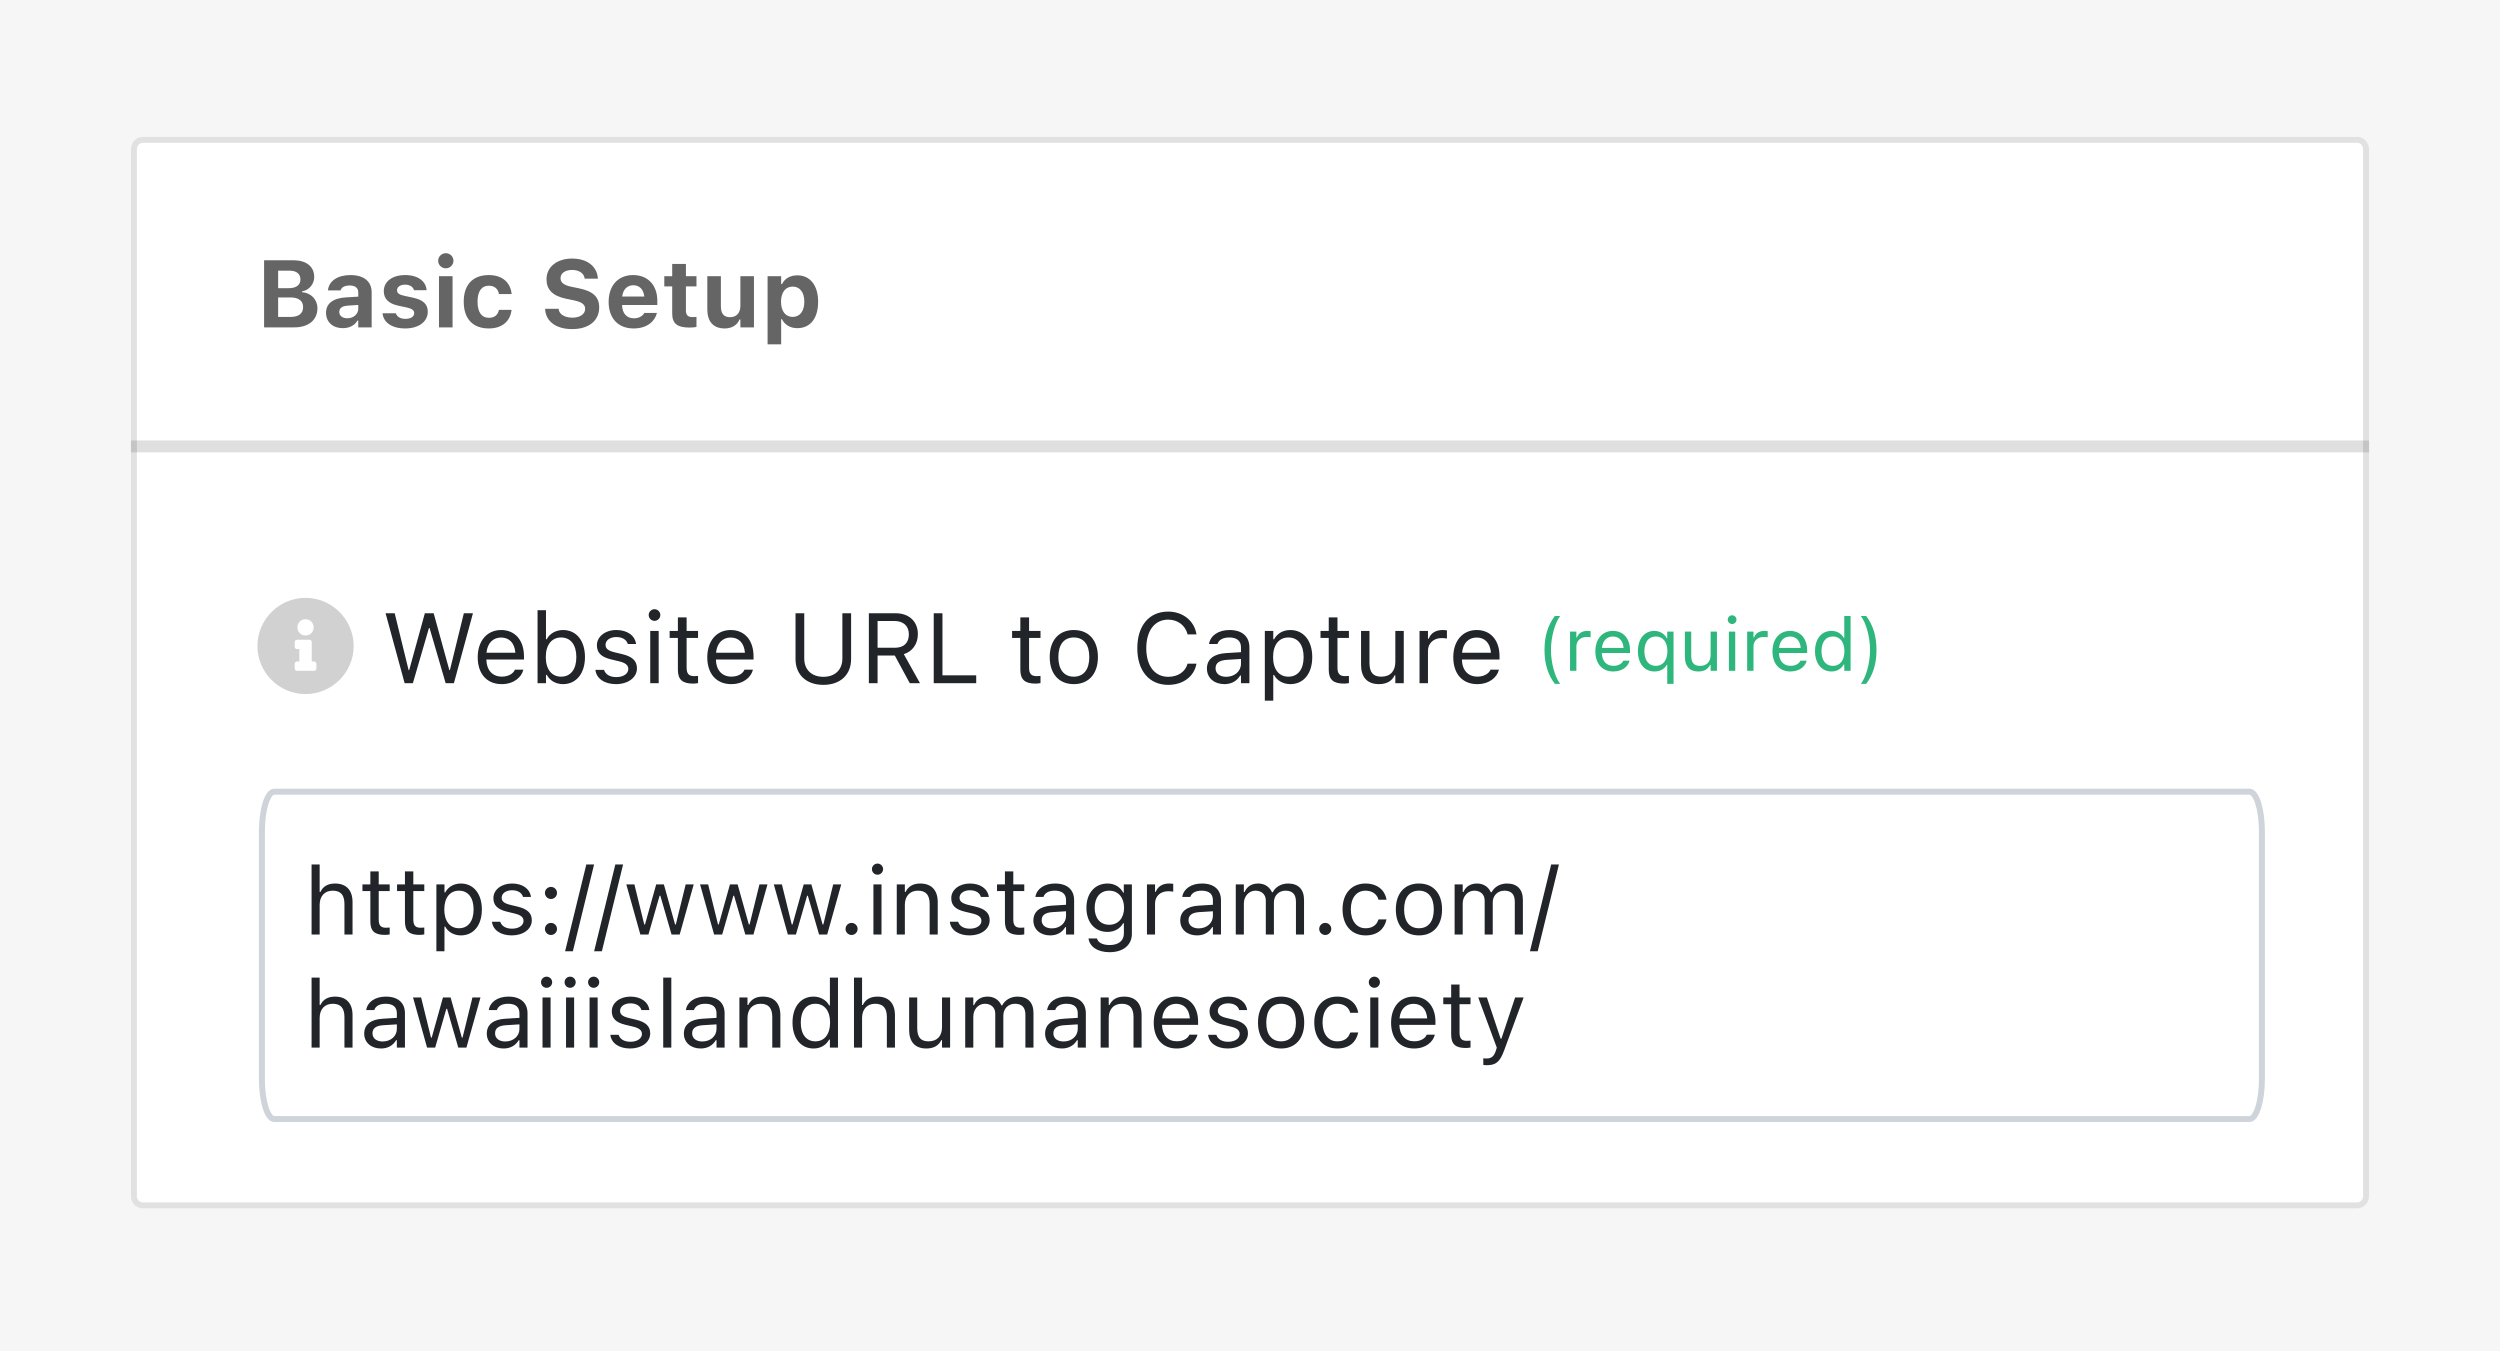 <svg width="420" height="227" viewBox="0 0 420 227" fill="none" xmlns="http://www.w3.org/2000/svg">
<path d="M420 0H0V227H420V0Z" fill="#F6F6F6"/>
<path d="M396.04 23H23.96C22.878 23 22 23.937 22 25.092V200.908C22 202.063 22.878 203 23.96 203H396.04C397.123 203 398 202.063 398 200.908V25.092C398 23.937 397.123 23 396.04 23Z" fill="white"/>
<path d="M23.96 23.5H396.04C396.816 23.5 397.5 24.182 397.5 25.092V200.908C397.5 201.818 396.816 202.5 396.04 202.5H23.96C23.184 202.5 22.5 201.818 22.5 200.908V25.092C22.5 24.182 23.184 23.5 23.96 23.5Z" stroke="black" stroke-opacity="0.12"/>
<path d="M398 76H22V74H398V76Z" fill="black" fill-opacity="0.125"/>
<path d="M44.367 55V43.727H49.297C51.484 43.727 52.789 44.797 52.789 46.531V46.547C52.789 47.734 51.906 48.773 50.75 48.945V49.086C52.242 49.203 53.328 50.32 53.328 51.766V51.781C53.328 53.758 51.836 55 49.43 55H44.367ZM48.695 45.477H46.727V48.414H48.5C49.773 48.414 50.469 47.883 50.469 46.953V46.938C50.469 46.023 49.82 45.477 48.695 45.477ZM48.773 49.969H46.727V53.242H48.828C50.188 53.242 50.922 52.664 50.922 51.594V51.578C50.922 50.531 50.164 49.969 48.773 49.969ZM57.578 55.133C55.938 55.133 54.773 54.117 54.773 52.555V52.539C54.773 50.992 55.969 50.086 58.109 49.961L60.188 49.836V49.125C60.188 48.383 59.68 47.961 58.742 47.961C57.922 47.961 57.398 48.25 57.219 48.758L57.203 48.789H55.094L55.102 48.719C55.281 47.211 56.703 46.211 58.867 46.211C61.148 46.211 62.438 47.289 62.438 49.125V55H60.188V53.859H60.047C59.609 54.656 58.703 55.133 57.578 55.133ZM57 52.414C57 53.07 57.555 53.469 58.344 53.469C59.398 53.469 60.188 52.773 60.188 51.867V51.234L58.453 51.344C57.477 51.406 57 51.773 57 52.398V52.414ZM68.094 55.18C65.758 55.18 64.43 54.133 64.266 52.656L64.258 52.625H66.5L66.516 52.656C66.695 53.188 67.219 53.57 68.117 53.57C68.992 53.57 69.586 53.195 69.586 52.625V52.609C69.586 52.148 69.242 51.859 68.367 51.664L66.93 51.359C65.289 51.008 64.477 50.203 64.477 48.914V48.906C64.477 47.289 65.914 46.211 68.062 46.211C70.32 46.211 71.57 47.336 71.664 48.719V48.75H69.547L69.539 48.711C69.414 48.25 68.906 47.82 68.055 47.82C67.266 47.82 66.703 48.188 66.703 48.766V48.773C66.703 49.234 67.023 49.5 67.914 49.695L69.344 50C71.062 50.367 71.867 51.086 71.867 52.359V52.367C71.867 54.07 70.297 55.18 68.094 55.18ZM74.898 45.078C74.195 45.078 73.609 44.516 73.609 43.812C73.609 43.102 74.195 42.539 74.898 42.539C75.602 42.539 76.18 43.102 76.18 43.812C76.18 44.516 75.602 45.078 74.898 45.078ZM73.75 55V46.398H76.031V55H73.75ZM82.117 55.18C79.43 55.18 77.906 53.547 77.906 50.688V50.672C77.906 47.844 79.422 46.211 82.117 46.211C84.398 46.211 85.75 47.453 85.953 49.375V49.398H83.828L83.82 49.383C83.672 48.547 83.102 48 82.125 48C80.898 48 80.227 48.953 80.227 50.672V50.688C80.227 52.43 80.906 53.391 82.125 53.391C83.062 53.391 83.617 52.945 83.82 52.086L83.836 52.055H85.945L85.938 52.102C85.703 53.977 84.359 55.18 82.117 55.18ZM96.117 55.289C93.422 55.289 91.719 54 91.586 52L91.578 51.875H93.852L93.859 51.953C93.945 52.797 94.859 53.367 96.18 53.367C97.437 53.367 98.305 52.766 98.305 51.898V51.891C98.305 51.148 97.75 50.734 96.352 50.445L95.164 50.203C92.82 49.727 91.812 48.633 91.812 46.922V46.914C91.812 44.82 93.609 43.438 96.109 43.438C98.742 43.438 100.289 44.828 100.437 46.711L100.445 46.812H98.227L98.211 46.719C98.078 45.914 97.297 45.352 96.109 45.352C94.945 45.359 94.172 45.891 94.172 46.734V46.742C94.172 47.477 94.719 47.914 96.047 48.188L97.242 48.43C99.625 48.922 100.664 49.875 100.664 51.633V51.641C100.664 53.875 98.93 55.289 96.117 55.289ZM106.453 55.18C103.836 55.18 102.25 53.469 102.25 50.711V50.703C102.25 47.969 103.852 46.211 106.359 46.211C108.867 46.211 110.43 47.93 110.43 50.531V51.242H104.508C104.531 52.656 105.289 53.477 106.5 53.477C107.5 53.477 108.055 52.945 108.211 52.617L108.234 52.57H110.359L110.344 52.648C110.078 53.727 108.969 55.18 106.453 55.18ZM106.398 47.922C105.406 47.922 104.672 48.594 104.531 49.812H108.242C108.102 48.562 107.391 47.922 106.398 47.922ZM115.867 55.031C113.773 55.031 112.93 54.352 112.93 52.68V48.117H111.602V46.398H112.93V44.344H115.234V46.398H117.008V48.117H115.234V52.156C115.234 52.93 115.562 53.273 116.336 53.273C116.633 53.273 116.789 53.258 117.008 53.234V54.93C116.727 54.984 116.305 55.031 115.867 55.031ZM121.75 55.18C119.82 55.18 118.828 54.008 118.828 51.961V46.398H121.109V51.438C121.109 52.656 121.57 53.289 122.648 53.289C123.773 53.289 124.383 52.531 124.383 51.367V46.398H126.664V55H124.383V53.672H124.242C123.852 54.609 122.977 55.18 121.75 55.18ZM128.953 57.852V46.398H131.234V47.727H131.375C131.82 46.805 132.734 46.258 133.953 46.258C136.102 46.258 137.445 47.945 137.445 50.688V50.703C137.445 53.469 136.133 55.133 133.953 55.133C132.773 55.133 131.812 54.562 131.375 53.625H131.234V57.852H128.953ZM133.172 53.242C134.375 53.242 135.125 52.281 135.125 50.703V50.688C135.125 49.109 134.383 48.148 133.172 48.148C131.969 48.148 131.211 49.109 131.211 50.688V50.703C131.211 52.281 131.977 53.242 133.172 53.242Z" fill="#656565"/>
<path d="M341.636 132.689H45.364C44.334 132.689 43.5 134.704 43.5 137.189V165.189C43.5 167.675 44.334 169.689 45.364 169.689H341.636C342.666 169.689 343.5 167.675 343.5 165.189V137.189C343.5 134.704 342.666 132.689 341.636 132.689Z" fill="white"/>
<path d="M377.912 133H46.087C44.934 133 44 135.995 44 139.689V181.311C44 185.006 44.934 188 46.087 188H377.912C379.066 188 380 185.006 380 181.311V139.689C380 135.995 379.066 133 377.912 133Z" stroke="#CED4DA"/>
<path opacity="0.9" d="M51.331 100.439C55.763 100.439 59.413 104.089 59.413 108.521C59.413 112.985 55.763 116.602 51.331 116.602C46.867 116.602 43.25 112.985 43.25 108.521C43.25 104.089 46.867 100.439 51.331 100.439ZM51.331 104.024C50.549 104.024 49.963 104.643 49.963 105.393C49.963 106.175 50.549 106.761 51.331 106.761C52.081 106.761 52.7 106.175 52.7 105.393C52.7 104.643 52.081 104.024 51.331 104.024ZM53.156 112.301V111.519C53.156 111.323 52.961 111.128 52.765 111.128H52.374V107.869C52.374 107.674 52.179 107.478 51.983 107.478H49.898C49.669 107.478 49.507 107.674 49.507 107.869V108.651C49.507 108.879 49.669 109.042 49.898 109.042H50.289V111.128H49.898C49.669 111.128 49.507 111.323 49.507 111.519V112.301C49.507 112.529 49.669 112.692 49.898 112.692H52.765C52.961 112.692 53.156 112.529 53.156 112.301Z" fill="#CCCCCC"/>
<path d="M67.978 114.78L64.776 103.024H66.308L68.646 112.58H68.743L71.375 103.024H72.857L75.489 112.58H75.587L77.925 103.024H79.456L76.255 114.78H74.87L72.165 105.501H72.067L69.363 114.78H67.978ZM84.279 114.934C81.77 114.934 80.255 113.175 80.255 110.421V110.413C80.255 107.7 81.803 105.843 84.189 105.843C86.576 105.843 88.027 107.619 88.027 110.242V110.796H81.705C81.746 112.613 82.748 113.672 84.312 113.672C85.501 113.672 86.234 113.109 86.471 112.58L86.503 112.507H87.921L87.904 112.572C87.603 113.761 86.348 114.934 84.279 114.934ZM84.181 107.105C82.878 107.105 81.884 107.993 81.729 109.663H86.585C86.438 107.928 85.477 107.105 84.181 107.105ZM94.593 114.934C93.371 114.934 92.393 114.356 91.856 113.378H91.725V114.78H90.308V102.511H91.725V107.382H91.856C92.336 106.445 93.387 105.843 94.593 105.843C96.825 105.843 98.275 107.627 98.275 110.38V110.397C98.275 113.134 96.817 114.934 94.593 114.934ZM94.267 113.68C95.872 113.68 96.825 112.441 96.825 110.397V110.38C96.825 108.336 95.872 107.097 94.267 107.097C92.67 107.097 91.693 108.352 91.693 110.38V110.397C91.693 112.425 92.67 113.68 94.267 113.68ZM103.489 114.934C101.534 114.934 100.19 113.989 100.027 112.539H101.477C101.713 113.272 102.414 113.753 103.538 113.753C104.719 113.753 105.558 113.191 105.558 112.393V112.376C105.558 111.782 105.11 111.366 104.027 111.105L102.666 110.78C101.021 110.389 100.279 109.672 100.279 108.409V108.401C100.279 106.942 101.681 105.843 103.546 105.843C105.387 105.843 106.666 106.763 106.862 108.197H105.469C105.282 107.505 104.597 107.024 103.538 107.024C102.495 107.024 101.73 107.562 101.73 108.336V108.352C101.73 108.947 102.169 109.321 103.204 109.574L104.556 109.9C106.21 110.299 107.009 111.016 107.009 112.27V112.287C107.009 113.851 105.485 114.934 103.489 114.934ZM109.958 104.303C109.42 104.303 108.98 103.863 108.98 103.325C108.98 102.788 109.42 102.348 109.958 102.348C110.495 102.348 110.935 102.788 110.935 103.325C110.935 103.863 110.495 104.303 109.958 104.303ZM109.241 114.78V105.997H110.658V114.78H109.241ZM116.451 114.845C114.642 114.845 113.884 114.177 113.884 112.498V107.171H112.5V105.997H113.884V103.724H115.351V105.997H117.273V107.171H115.351V112.14C115.351 113.175 115.709 113.59 116.622 113.59C116.874 113.59 117.013 113.582 117.273 113.558V114.763C116.997 114.812 116.728 114.845 116.451 114.845ZM122.846 114.934C120.337 114.934 118.821 113.175 118.821 110.421V110.413C118.821 107.7 120.369 105.843 122.756 105.843C125.143 105.843 126.593 107.619 126.593 110.242V110.796H120.271C120.312 112.613 121.314 113.672 122.878 113.672C124.068 113.672 124.801 113.109 125.037 112.58L125.07 112.507H126.488L126.471 112.572C126.169 113.761 124.915 114.934 122.846 114.934ZM122.748 107.105C121.445 107.105 120.451 107.993 120.296 109.663H125.151C125.005 107.928 124.043 107.105 122.748 107.105ZM138.324 115.057C135.408 115.057 133.648 113.297 133.648 110.739V103.024H135.114V110.641C135.114 112.45 136.288 113.704 138.324 113.704C140.362 113.704 141.518 112.45 141.518 110.641V103.024H142.984V110.739C142.984 113.297 141.241 115.057 138.324 115.057ZM145.967 114.78V103.024H150.455C152.72 103.024 154.202 104.409 154.202 106.519V106.535C154.202 108.164 153.314 109.435 151.84 109.9L154.561 114.78H152.842L150.324 110.128H147.433V114.78H145.967ZM147.433 108.824H150.324C151.832 108.824 152.687 108.018 152.687 106.584V106.568C152.687 105.167 151.775 104.327 150.26 104.327H147.433V108.824ZM156.867 114.78V103.024H158.333V113.46H164.002V114.78H156.867ZM173.983 114.845C172.174 114.845 171.417 114.177 171.417 112.498V107.171H170.032V105.997H171.417V103.724H172.883V105.997H174.806V107.171H172.883V112.14C172.883 113.175 173.241 113.59 174.154 113.59C174.406 113.59 174.545 113.582 174.806 113.558V114.763C174.528 114.812 174.259 114.845 173.983 114.845ZM180.402 114.934C177.902 114.934 176.353 113.207 176.353 110.397V110.38C176.353 107.562 177.902 105.843 180.402 105.843C182.903 105.843 184.451 107.562 184.451 110.38V110.397C184.451 113.207 182.903 114.934 180.402 114.934ZM180.402 113.68C182.064 113.68 183.001 112.466 183.001 110.397V110.38C183.001 108.303 182.064 107.097 180.402 107.097C178.74 107.097 177.804 108.303 177.804 110.38V110.397C177.804 112.466 178.74 113.68 180.402 113.68ZM196.256 115.057C193.063 115.057 191.067 112.694 191.067 108.914V108.898C191.067 105.109 193.054 102.747 196.247 102.747C198.724 102.747 200.655 104.303 201.005 106.56L200.997 106.576H199.523L199.514 106.56C199.123 105.052 197.869 104.099 196.247 104.099C193.991 104.099 192.574 105.957 192.574 108.898V108.914C192.574 111.855 193.991 113.704 196.256 113.704C197.893 113.704 199.14 112.865 199.506 111.513L199.523 111.496H201.005V111.513C200.614 113.663 198.757 115.057 196.256 115.057ZM205.698 114.934C204.027 114.934 202.765 113.924 202.765 112.327V112.311C202.765 110.747 203.922 109.843 205.967 109.72L208.484 109.566V108.767C208.484 107.684 207.824 107.097 206.512 107.097C205.461 107.097 204.769 107.488 204.54 108.173L204.533 108.197H203.115L203.123 108.148C203.352 106.771 204.687 105.843 206.561 105.843C208.704 105.843 209.901 106.942 209.901 108.767V114.78H208.484V113.484H208.354C207.799 114.421 206.879 114.934 205.698 114.934ZM204.215 112.295C204.215 113.183 204.972 113.704 205.991 113.704C207.433 113.704 208.484 112.759 208.484 111.505V110.706L206.138 110.853C204.801 110.934 204.215 111.407 204.215 112.279V112.295ZM212.492 117.712V105.997H213.91V107.399H214.04C214.577 106.421 215.555 105.843 216.777 105.843C219.002 105.843 220.459 107.643 220.459 110.38V110.397C220.459 113.15 219.009 114.934 216.777 114.934C215.572 114.934 214.521 114.331 214.04 113.395H213.91V117.712H212.492ZM216.451 113.68C218.056 113.68 219.009 112.441 219.009 110.397V110.38C219.009 108.336 218.056 107.097 216.451 107.097C214.855 107.097 213.877 108.352 213.877 110.38V110.397C213.877 112.425 214.855 113.68 216.451 113.68ZM225.795 114.845C223.987 114.845 223.229 114.177 223.229 112.498V107.171H221.844V105.997H223.229V103.724H224.696V105.997H226.618V107.171H224.696V112.14C224.696 113.175 225.054 113.59 225.966 113.59C226.219 113.59 226.357 113.582 226.618 113.558V114.763C226.342 114.812 226.073 114.845 225.795 114.845ZM231.678 114.934C229.682 114.934 228.655 113.761 228.655 111.684V105.997H230.073V111.342C230.073 112.922 230.643 113.68 232.044 113.68C233.592 113.68 234.415 112.735 234.415 111.195V105.997H235.832V114.78H234.415V113.468H234.285C233.853 114.405 232.964 114.934 231.678 114.934ZM238.48 114.78V105.997H239.898V107.301H240.028C240.362 106.38 241.185 105.843 242.374 105.843C242.642 105.843 242.945 105.875 243.082 105.9V107.276C242.789 107.228 242.52 107.195 242.211 107.195C240.859 107.195 239.898 108.05 239.898 109.338V114.78H238.48ZM248.174 114.934C245.665 114.934 244.15 113.175 244.15 110.421V110.413C244.15 107.7 245.698 105.843 248.085 105.843C250.472 105.843 251.922 107.619 251.922 110.242V110.796H245.6C245.64 112.613 246.643 113.672 248.207 113.672C249.397 113.672 250.13 113.109 250.366 112.58L250.399 112.507H251.816L251.8 112.572C251.499 113.761 250.244 114.934 248.174 114.934ZM248.076 107.105C246.773 107.105 245.779 107.993 245.625 109.663H250.48C250.333 107.928 249.373 107.105 248.076 107.105Z" fill="#212529"/>
<path d="M261.213 114.893C260.022 113.31 259.478 111.465 259.478 109.192C259.478 106.925 260.016 105.074 261.213 103.491H262.106C261.22 104.622 260.56 107.072 260.56 109.192C260.56 111.331 261.22 113.762 262.106 114.893H261.213ZM263.767 112.693V106.106H264.831V107.084H264.929C265.179 106.394 265.796 105.99 266.688 105.99C266.889 105.99 267.116 106.015 267.22 106.033V107.066C267 107.029 266.799 107.005 266.566 107.005C265.551 107.005 264.831 107.646 264.831 108.611V112.693H263.767ZM271.038 112.809C269.156 112.809 268.02 111.489 268.02 109.424V109.418C268.02 107.383 269.181 105.99 270.971 105.99C272.761 105.99 273.849 107.322 273.849 109.29V109.705H269.107C269.139 111.068 269.889 111.862 271.062 111.862C271.955 111.862 272.505 111.44 272.682 111.043L272.707 110.988H273.77L273.757 111.037C273.532 111.929 272.59 112.809 271.038 112.809ZM270.965 106.937C269.987 106.937 269.242 107.603 269.126 108.856H272.767C272.658 107.555 271.936 106.937 270.965 106.937ZM280.094 114.893V111.703H279.996C279.635 112.4 278.877 112.809 277.936 112.809C276.263 112.809 275.169 111.459 275.169 109.406V109.394C275.169 107.328 276.257 105.99 277.936 105.99C278.823 105.99 279.599 106.455 280.02 107.206H280.094V106.106H281.157V114.893H280.094ZM278.187 111.868C279.372 111.868 280.124 110.915 280.124 109.406V109.394C280.124 107.878 279.372 106.931 278.182 106.931C276.977 106.931 276.257 107.86 276.257 109.394V109.406C276.257 110.939 276.977 111.868 278.187 111.868ZM285.33 112.809C283.832 112.809 283.063 111.929 283.063 110.371V106.106H284.126V110.115C284.126 111.3 284.554 111.868 285.605 111.868C286.766 111.868 287.383 111.159 287.383 110.005V106.106H288.446V112.693H287.383V111.709H287.285C286.961 112.412 286.295 112.809 285.33 112.809ZM290.994 104.835C290.591 104.835 290.261 104.506 290.261 104.102C290.261 103.699 290.591 103.369 290.994 103.369C291.397 103.369 291.727 103.699 291.727 104.102C291.727 104.506 291.397 104.835 290.994 104.835ZM290.456 112.693V106.106H291.52V112.693H290.456ZM293.523 112.693V106.106H294.586V107.084H294.684C294.935 106.394 295.552 105.99 296.444 105.99C296.646 105.99 296.871 106.015 296.975 106.033V107.066C296.755 107.029 296.554 107.005 296.322 107.005C295.307 107.005 294.586 107.646 294.586 108.611V112.693H293.523ZM300.794 112.809C298.912 112.809 297.776 111.489 297.776 109.424V109.418C297.776 107.383 298.937 105.99 300.727 105.99C302.517 105.99 303.604 107.322 303.604 109.29V109.705H298.864C298.894 111.068 299.646 111.862 300.819 111.862C301.711 111.862 302.26 111.44 302.438 111.043L302.463 110.988H303.525L303.513 111.037C303.287 111.929 302.346 112.809 300.794 112.809ZM300.721 106.937C299.743 106.937 298.997 107.603 298.882 108.856H302.523C302.414 107.555 301.692 106.937 300.721 106.937ZM307.686 112.809C306.018 112.809 304.925 111.459 304.925 109.406V109.394C304.925 107.328 306.012 105.99 307.686 105.99C308.591 105.99 309.378 106.443 309.739 107.145H309.837V103.491H310.9V112.693H309.837V111.642H309.739C309.336 112.375 308.602 112.809 307.686 112.809ZM307.931 111.868C309.128 111.868 309.861 110.927 309.861 109.406V109.394C309.861 107.872 309.128 106.931 307.931 106.931C306.728 106.931 306.012 107.86 306.012 109.394V109.406C306.012 110.939 306.728 111.868 307.931 111.868ZM313.515 114.893H312.623C313.509 113.762 314.169 111.331 314.169 109.192C314.169 107.072 313.509 104.622 312.623 103.491H313.515C314.713 105.074 315.25 106.925 315.25 109.192C315.25 111.465 314.707 113.31 313.515 114.893Z" fill="#2EB67D"/>
<path d="M52.344 157V145.234H53.703V149.844H53.828C54.25 148.953 55.039 148.43 56.281 148.43C58.172 148.43 59.227 149.547 59.227 151.547V157H57.867V151.875C57.867 150.359 57.242 149.633 55.898 149.633C54.555 149.633 53.703 150.539 53.703 152.016V157H52.344ZM64.68 157.062C62.945 157.062 62.219 156.422 62.219 154.812V149.703H60.891V148.578H62.219V146.398H63.625V148.578H65.469V149.703H63.625V154.469C63.625 155.461 63.969 155.859 64.844 155.859C65.086 155.859 65.219 155.852 65.469 155.828V156.984C65.203 157.031 64.945 157.062 64.68 157.062ZM70.492 157.062C68.758 157.062 68.031 156.422 68.031 154.812V149.703H66.703V148.578H68.031V146.398H69.438V148.578H71.281V149.703H69.438V154.469C69.438 155.461 69.781 155.859 70.656 155.859C70.898 155.859 71.031 155.852 71.281 155.828V156.984C71.016 157.031 70.758 157.062 70.492 157.062ZM73.312 159.812V148.578H74.672V149.922H74.797C75.312 148.984 76.25 148.43 77.422 148.43C79.555 148.43 80.953 150.156 80.953 152.781V152.797C80.953 155.438 79.562 157.148 77.422 157.148C76.266 157.148 75.258 156.57 74.797 155.672H74.672V159.812H73.312ZM77.109 155.945C78.648 155.945 79.562 154.758 79.562 152.797V152.781C79.562 150.82 78.648 149.633 77.109 149.633C75.578 149.633 74.641 150.836 74.641 152.781V152.797C74.641 154.742 75.578 155.945 77.109 155.945ZM85.969 157.148C84.094 157.148 82.805 156.242 82.648 154.852H84.039C84.266 155.555 84.938 156.016 86.016 156.016C87.148 156.016 87.953 155.477 87.953 154.711V154.695C87.953 154.125 87.523 153.727 86.484 153.477L85.18 153.164C83.602 152.789 82.891 152.102 82.891 150.891V150.883C82.891 149.484 84.234 148.43 86.023 148.43C87.789 148.43 89.016 149.312 89.203 150.688H87.867C87.688 150.023 87.031 149.562 86.016 149.562C85.016 149.562 84.281 150.078 84.281 150.82V150.836C84.281 151.406 84.703 151.766 85.695 152.008L86.992 152.32C88.578 152.703 89.344 153.391 89.344 154.594V154.609C89.344 156.109 87.883 157.148 85.969 157.148ZM92.562 151.031C92.008 151.031 91.547 150.57 91.547 150.016C91.547 149.453 92.008 149 92.562 149C93.125 149 93.578 149.453 93.578 150.016C93.578 150.57 93.125 151.031 92.562 151.031ZM92.562 157.078C92.008 157.078 91.547 156.617 91.547 156.062C91.547 155.5 92.008 155.047 92.562 155.047C93.125 155.047 93.578 155.5 93.578 156.062C93.578 156.617 93.125 157.078 92.562 157.078ZM99.805 145.234L96.242 159.812H94.938L98.5 145.234H99.805ZM104.68 145.234L101.117 159.812H99.812L103.375 145.234H104.68ZM107.578 157L105.219 148.578H106.578L108.234 155.312H108.359L110.242 148.578H111.531L113.414 155.312H113.539L115.195 148.578H116.547L114.188 157H112.82L110.938 150.484H110.812L108.938 157H107.578ZM119.969 157L117.609 148.578H118.969L120.625 155.312H120.75L122.633 148.578H123.922L125.805 155.312H125.93L127.586 148.578H128.938L126.578 157H125.211L123.328 150.484H123.203L121.328 157H119.969ZM132.359 157L130 148.578H131.359L133.016 155.312H133.141L135.023 148.578H136.312L138.195 155.312H138.32L139.977 148.578H141.328L138.969 157H137.602L135.719 150.484H135.594L133.719 157H132.359ZM143.062 157.078C142.508 157.078 142.047 156.617 142.047 156.062C142.047 155.5 142.508 155.047 143.062 155.047C143.625 155.047 144.078 155.5 144.078 156.062C144.078 156.617 143.625 157.078 143.062 157.078ZM147.422 146.953C146.906 146.953 146.484 146.531 146.484 146.016C146.484 145.5 146.906 145.078 147.422 145.078C147.938 145.078 148.359 145.5 148.359 146.016C148.359 146.531 147.938 146.953 147.422 146.953ZM146.734 157V148.578H148.094V157H146.734ZM150.656 157V148.578H152.016V149.844H152.141C152.562 148.953 153.352 148.43 154.594 148.43C156.484 148.43 157.539 149.547 157.539 151.547V157H156.18V151.875C156.18 150.359 155.555 149.633 154.211 149.633C152.867 149.633 152.016 150.539 152.016 152.016V157H150.656ZM162.891 157.148C161.016 157.148 159.727 156.242 159.57 154.852H160.961C161.188 155.555 161.859 156.016 162.938 156.016C164.07 156.016 164.875 155.477 164.875 154.711V154.695C164.875 154.125 164.445 153.727 163.406 153.477L162.102 153.164C160.523 152.789 159.812 152.102 159.812 150.891V150.883C159.812 149.484 161.156 148.43 162.945 148.43C164.711 148.43 165.938 149.312 166.125 150.688H164.789C164.609 150.023 163.953 149.562 162.938 149.562C161.938 149.562 161.203 150.078 161.203 150.82V150.836C161.203 151.406 161.625 151.766 162.617 152.008L163.914 152.32C165.5 152.703 166.266 153.391 166.266 154.594V154.609C166.266 156.109 164.805 157.148 162.891 157.148ZM171.289 157.062C169.555 157.062 168.828 156.422 168.828 154.812V149.703H167.5V148.578H168.828V146.398H170.234V148.578H172.078V149.703H170.234V154.469C170.234 155.461 170.578 155.859 171.453 155.859C171.695 155.859 171.828 155.852 172.078 155.828V156.984C171.812 157.031 171.555 157.062 171.289 157.062ZM176.422 157.148C174.82 157.148 173.609 156.18 173.609 154.648V154.633C173.609 153.133 174.719 152.266 176.68 152.148L179.094 152V151.234C179.094 150.195 178.461 149.633 177.203 149.633C176.195 149.633 175.531 150.008 175.312 150.664L175.305 150.688H173.945L173.953 150.641C174.172 149.32 175.453 148.43 177.25 148.43C179.305 148.43 180.453 149.484 180.453 151.234V157H179.094V155.758H178.969C178.438 156.656 177.555 157.148 176.422 157.148ZM175 154.617C175 155.469 175.727 155.969 176.703 155.969C178.086 155.969 179.094 155.062 179.094 153.859V153.094L176.844 153.234C175.562 153.312 175 153.766 175 154.602V154.617ZM186.406 159.969C184.375 159.969 183.078 159.055 182.867 157.672L182.883 157.664H184.289L184.297 157.672C184.445 158.312 185.195 158.766 186.406 158.766C187.914 158.766 188.812 158.055 188.812 156.812V155.109H188.688C188.156 156.039 187.203 156.562 186.047 156.562C183.867 156.562 182.516 154.875 182.516 152.516V152.5C182.516 150.141 183.875 148.43 186.078 148.43C187.266 148.43 188.188 149.016 188.703 149.969H188.797V148.578H190.156V156.883C190.156 158.766 188.703 159.969 186.406 159.969ZM186.344 155.359C187.906 155.359 188.844 154.188 188.844 152.516V152.5C188.844 150.828 187.898 149.633 186.344 149.633C184.781 149.633 183.906 150.828 183.906 152.5V152.516C183.906 154.188 184.781 155.359 186.344 155.359ZM192.688 157V148.578H194.047V149.828H194.172C194.492 148.945 195.281 148.43 196.422 148.43C196.68 148.43 196.969 148.461 197.102 148.484V149.805C196.82 149.758 196.562 149.727 196.266 149.727C194.969 149.727 194.047 150.547 194.047 151.781V157H192.688ZM201.094 157.148C199.492 157.148 198.281 156.18 198.281 154.648V154.633C198.281 153.133 199.391 152.266 201.352 152.148L203.766 152V151.234C203.766 150.195 203.133 149.633 201.875 149.633C200.867 149.633 200.203 150.008 199.984 150.664L199.977 150.688H198.617L198.625 150.641C198.844 149.32 200.125 148.43 201.922 148.43C203.977 148.43 205.125 149.484 205.125 151.234V157H203.766V155.758H203.641C203.109 156.656 202.227 157.148 201.094 157.148ZM199.672 154.617C199.672 155.469 200.398 155.969 201.375 155.969C202.758 155.969 203.766 155.062 203.766 153.859V153.094L201.516 153.234C200.234 153.312 199.672 153.766 199.672 154.602V154.617ZM207.609 157V148.578H208.969V149.859H209.094C209.469 148.953 210.266 148.43 211.367 148.43C212.508 148.43 213.305 149.031 213.695 149.906H213.82C214.273 149.016 215.234 148.43 216.398 148.43C218.117 148.43 219.078 149.414 219.078 151.18V157H217.719V151.492C217.719 150.25 217.148 149.633 215.961 149.633C214.789 149.633 214.016 150.516 214.016 151.586V157H212.656V151.281C212.656 150.281 211.969 149.633 210.906 149.633C209.805 149.633 208.969 150.594 208.969 151.781V157H207.609ZM222.641 157.078C222.086 157.078 221.625 156.617 221.625 156.062C221.625 155.5 222.086 155.047 222.641 155.047C223.203 155.047 223.656 155.5 223.656 156.062C223.656 156.617 223.203 157.078 222.641 157.078ZM229.414 157.148C227.055 157.148 225.547 155.438 225.547 152.766V152.75C225.547 150.133 227.047 148.43 229.406 148.43C231.453 148.43 232.68 149.609 232.93 151.109L232.938 151.156H231.586L231.578 151.133C231.367 150.305 230.617 149.633 229.406 149.633C227.891 149.633 226.938 150.852 226.938 152.75V152.766C226.938 154.703 227.906 155.945 229.406 155.945C230.539 155.945 231.258 155.445 231.57 154.508L231.586 154.461L232.93 154.453L232.914 154.539C232.57 156.062 231.438 157.148 229.414 157.148ZM238.383 157.148C235.984 157.148 234.5 155.492 234.5 152.797V152.781C234.5 150.078 235.984 148.43 238.383 148.43C240.781 148.43 242.266 150.078 242.266 152.781V152.797C242.266 155.492 240.781 157.148 238.383 157.148ZM238.383 155.945C239.977 155.945 240.875 154.781 240.875 152.797V152.781C240.875 150.789 239.977 149.633 238.383 149.633C236.789 149.633 235.891 150.789 235.891 152.781V152.797C235.891 154.781 236.789 155.945 238.383 155.945ZM244.375 157V148.578H245.734V149.859H245.859C246.234 148.953 247.031 148.43 248.133 148.43C249.273 148.43 250.07 149.031 250.461 149.906H250.586C251.039 149.016 252 148.43 253.164 148.43C254.883 148.43 255.844 149.414 255.844 151.18V157H254.484V151.492C254.484 150.25 253.914 149.633 252.727 149.633C251.555 149.633 250.781 150.516 250.781 151.586V157H249.422V151.281C249.422 150.281 248.734 149.633 247.672 149.633C246.57 149.633 245.734 150.594 245.734 151.781V157H244.375ZM261.898 145.234L258.336 159.812H257.031L260.594 145.234H261.898ZM52.344 176V164.234H53.703V168.844H53.828C54.25 167.953 55.039 167.43 56.281 167.43C58.172 167.43 59.227 168.547 59.227 170.547V176H57.867V170.875C57.867 169.359 57.242 168.633 55.898 168.633C54.555 168.633 53.703 169.539 53.703 171.016V176H52.344ZM64 176.148C62.398 176.148 61.188 175.18 61.188 173.648V173.633C61.188 172.133 62.297 171.266 64.258 171.148L66.672 171V170.234C66.672 169.195 66.039 168.633 64.781 168.633C63.773 168.633 63.109 169.008 62.891 169.664L62.883 169.688H61.523L61.531 169.641C61.75 168.32 63.031 167.43 64.828 167.43C66.883 167.43 68.031 168.484 68.031 170.234V176H66.672V174.758H66.547C66.016 175.656 65.133 176.148 64 176.148ZM62.578 173.617C62.578 174.469 63.305 174.969 64.281 174.969C65.664 174.969 66.672 174.062 66.672 172.859V172.094L64.422 172.234C63.141 172.312 62.578 172.766 62.578 173.602V173.617ZM71.75 176L69.391 167.578H70.75L72.406 174.312H72.531L74.414 167.578H75.703L77.586 174.312H77.711L79.367 167.578H80.719L78.359 176H76.992L75.109 169.484H74.984L73.109 176H71.75ZM84.594 176.148C82.992 176.148 81.781 175.18 81.781 173.648V173.633C81.781 172.133 82.891 171.266 84.852 171.148L87.266 171V170.234C87.266 169.195 86.633 168.633 85.375 168.633C84.367 168.633 83.703 169.008 83.484 169.664L83.477 169.688H82.117L82.125 169.641C82.344 168.32 83.625 167.43 85.422 167.43C87.477 167.43 88.625 168.484 88.625 170.234V176H87.266V174.758H87.141C86.609 175.656 85.727 176.148 84.594 176.148ZM83.172 173.617C83.172 174.469 83.898 174.969 84.875 174.969C86.258 174.969 87.266 174.062 87.266 172.859V172.094L85.016 172.234C83.734 172.312 83.172 172.766 83.172 173.602V173.617ZM91.828 165.953C91.312 165.953 90.891 165.531 90.891 165.016C90.891 164.5 91.312 164.078 91.828 164.078C92.344 164.078 92.766 164.5 92.766 165.016C92.766 165.531 92.344 165.953 91.828 165.953ZM91.141 176V167.578H92.5V176H91.141ZM95.781 165.953C95.266 165.953 94.844 165.531 94.844 165.016C94.844 164.5 95.266 164.078 95.781 164.078C96.297 164.078 96.719 164.5 96.719 165.016C96.719 165.531 96.297 165.953 95.781 165.953ZM95.094 176V167.578H96.453V176H95.094ZM99.734 165.953C99.219 165.953 98.797 165.531 98.797 165.016C98.797 164.5 99.219 164.078 99.734 164.078C100.25 164.078 100.672 164.5 100.672 165.016C100.672 165.531 100.25 165.953 99.734 165.953ZM99.047 176V167.578H100.406V176H99.047ZM105.859 176.148C103.984 176.148 102.695 175.242 102.539 173.852H103.93C104.156 174.555 104.828 175.016 105.906 175.016C107.039 175.016 107.844 174.477 107.844 173.711V173.695C107.844 173.125 107.414 172.727 106.375 172.477L105.07 172.164C103.492 171.789 102.781 171.102 102.781 169.891V169.883C102.781 168.484 104.125 167.43 105.914 167.43C107.68 167.43 108.906 168.312 109.094 169.688H107.758C107.578 169.023 106.922 168.562 105.906 168.562C104.906 168.562 104.172 169.078 104.172 169.82V169.836C104.172 170.406 104.594 170.766 105.586 171.008L106.883 171.32C108.469 171.703 109.234 172.391 109.234 173.594V173.609C109.234 175.109 107.773 176.148 105.859 176.148ZM111.422 176V164.234H112.781V176H111.422ZM117.703 176.148C116.102 176.148 114.891 175.18 114.891 173.648V173.633C114.891 172.133 116 171.266 117.961 171.148L120.375 171V170.234C120.375 169.195 119.742 168.633 118.484 168.633C117.477 168.633 116.812 169.008 116.594 169.664L116.586 169.688H115.227L115.234 169.641C115.453 168.32 116.734 167.43 118.531 167.43C120.586 167.43 121.734 168.484 121.734 170.234V176H120.375V174.758H120.25C119.719 175.656 118.836 176.148 117.703 176.148ZM116.281 173.617C116.281 174.469 117.008 174.969 117.984 174.969C119.367 174.969 120.375 174.062 120.375 172.859V172.094L118.125 172.234C116.844 172.312 116.281 172.766 116.281 173.602V173.617ZM124.219 176V167.578H125.578V168.844H125.703C126.125 167.953 126.914 167.43 128.156 167.43C130.047 167.43 131.102 168.547 131.102 170.547V176H129.742V170.875C129.742 169.359 129.117 168.633 127.773 168.633C126.43 168.633 125.578 169.539 125.578 171.016V176H124.219ZM136.672 176.148C134.539 176.148 133.141 174.422 133.141 171.797V171.781C133.141 169.141 134.531 167.43 136.672 167.43C137.828 167.43 138.836 168.008 139.297 168.906H139.422V164.234H140.781V176H139.422V174.656H139.297C138.781 175.594 137.844 176.148 136.672 176.148ZM136.984 174.945C138.516 174.945 139.453 173.742 139.453 171.797V171.781C139.453 169.836 138.516 168.633 136.984 168.633C135.445 168.633 134.531 169.82 134.531 171.781V171.797C134.531 173.758 135.445 174.945 136.984 174.945ZM143.469 176V164.234H144.828V168.844H144.953C145.375 167.953 146.164 167.43 147.406 167.43C149.297 167.43 150.352 168.547 150.352 170.547V176H148.992V170.875C148.992 169.359 148.367 168.633 147.023 168.633C145.68 168.633 144.828 169.539 144.828 171.016V176H143.469ZM155.633 176.148C153.719 176.148 152.734 175.023 152.734 173.031V167.578H154.094V172.703C154.094 174.219 154.641 174.945 155.984 174.945C157.469 174.945 158.258 174.039 158.258 172.562V167.578H159.617V176H158.258V174.742H158.133C157.719 175.641 156.867 176.148 155.633 176.148ZM162.156 176V167.578H163.516V168.859H163.641C164.016 167.953 164.812 167.43 165.914 167.43C167.055 167.43 167.852 168.031 168.242 168.906H168.367C168.82 168.016 169.781 167.43 170.945 167.43C172.664 167.43 173.625 168.414 173.625 170.18V176H172.266V170.492C172.266 169.25 171.695 168.633 170.508 168.633C169.336 168.633 168.562 169.516 168.562 170.586V176H167.203V170.281C167.203 169.281 166.516 168.633 165.453 168.633C164.352 168.633 163.516 169.594 163.516 170.781V176H162.156ZM178.391 176.148C176.789 176.148 175.578 175.18 175.578 173.648V173.633C175.578 172.133 176.688 171.266 178.648 171.148L181.062 171V170.234C181.062 169.195 180.43 168.633 179.172 168.633C178.164 168.633 177.5 169.008 177.281 169.664L177.273 169.688H175.914L175.922 169.641C176.141 168.32 177.422 167.43 179.219 167.43C181.273 167.43 182.422 168.484 182.422 170.234V176H181.062V174.758H180.938C180.406 175.656 179.523 176.148 178.391 176.148ZM176.969 173.617C176.969 174.469 177.695 174.969 178.672 174.969C180.055 174.969 181.062 174.062 181.062 172.859V172.094L178.812 172.234C177.531 172.312 176.969 172.766 176.969 173.602V173.617ZM184.906 176V167.578H186.266V168.844H186.391C186.812 167.953 187.602 167.43 188.844 167.43C190.734 167.43 191.789 168.547 191.789 170.547V176H190.43V170.875C190.43 169.359 189.805 168.633 188.461 168.633C187.117 168.633 186.266 169.539 186.266 171.016V176H184.906ZM197.688 176.148C195.281 176.148 193.828 174.461 193.828 171.82V171.812C193.828 169.211 195.312 167.43 197.602 167.43C199.891 167.43 201.281 169.133 201.281 171.648V172.18H195.219C195.258 173.922 196.219 174.938 197.719 174.938C198.859 174.938 199.562 174.398 199.789 173.891L199.82 173.82H201.18L201.164 173.883C200.875 175.023 199.672 176.148 197.688 176.148ZM197.594 168.641C196.344 168.641 195.391 169.492 195.242 171.094H199.898C199.758 169.43 198.836 168.641 197.594 168.641ZM206.281 176.148C204.406 176.148 203.117 175.242 202.961 173.852H204.352C204.578 174.555 205.25 175.016 206.328 175.016C207.461 175.016 208.266 174.477 208.266 173.711V173.695C208.266 173.125 207.836 172.727 206.797 172.477L205.492 172.164C203.914 171.789 203.203 171.102 203.203 169.891V169.883C203.203 168.484 204.547 167.43 206.336 167.43C208.102 167.43 209.328 168.312 209.516 169.688H208.18C208 169.023 207.344 168.562 206.328 168.562C205.328 168.562 204.594 169.078 204.594 169.82V169.836C204.594 170.406 205.016 170.766 206.008 171.008L207.305 171.32C208.891 171.703 209.656 172.391 209.656 173.594V173.609C209.656 175.109 208.195 176.148 206.281 176.148ZM215.227 176.148C212.828 176.148 211.344 174.492 211.344 171.797V171.781C211.344 169.078 212.828 167.43 215.227 167.43C217.625 167.43 219.109 169.078 219.109 171.781V171.797C219.109 174.492 217.625 176.148 215.227 176.148ZM215.227 174.945C216.82 174.945 217.719 173.781 217.719 171.797V171.781C217.719 169.789 216.82 168.633 215.227 168.633C213.633 168.633 212.734 169.789 212.734 171.781V171.797C212.734 173.781 213.633 174.945 215.227 174.945ZM224.664 176.148C222.305 176.148 220.797 174.438 220.797 171.766V171.75C220.797 169.133 222.297 167.43 224.656 167.43C226.703 167.43 227.93 168.609 228.18 170.109L228.188 170.156H226.836L226.828 170.133C226.617 169.305 225.867 168.633 224.656 168.633C223.141 168.633 222.188 169.852 222.188 171.75V171.766C222.188 173.703 223.156 174.945 224.656 174.945C225.789 174.945 226.508 174.445 226.82 173.508L226.836 173.461L228.18 173.453L228.164 173.539C227.82 175.062 226.688 176.148 224.664 176.148ZM230.891 165.953C230.375 165.953 229.953 165.531 229.953 165.016C229.953 164.5 230.375 164.078 230.891 164.078C231.406 164.078 231.828 164.5 231.828 165.016C231.828 165.531 231.406 165.953 230.891 165.953ZM230.203 176V167.578H231.562V176H230.203ZM237.562 176.148C235.156 176.148 233.703 174.461 233.703 171.82V171.812C233.703 169.211 235.188 167.43 237.477 167.43C239.766 167.43 241.156 169.133 241.156 171.648V172.18H235.094C235.133 173.922 236.094 174.938 237.594 174.938C238.734 174.938 239.438 174.398 239.664 173.891L239.695 173.82H241.055L241.039 173.883C240.75 175.023 239.547 176.148 237.562 176.148ZM237.469 168.641C236.219 168.641 235.266 169.492 235.117 171.094H239.773C239.633 169.43 238.711 168.641 237.469 168.641ZM246.258 176.062C244.523 176.062 243.797 175.422 243.797 173.812V168.703H242.469V167.578H243.797V165.398H245.203V167.578H247.047V168.703H245.203V173.469C245.203 174.461 245.547 174.859 246.422 174.859C246.664 174.859 246.797 174.852 247.047 174.828V175.984C246.781 176.031 246.523 176.062 246.258 176.062ZM249.797 178.953C249.617 178.953 249.383 178.938 249.195 178.906V177.789C249.359 177.82 249.57 177.828 249.758 177.828C250.531 177.828 251 177.477 251.305 176.508L251.461 176.008L248.344 167.578H249.797L252.109 174.508H252.234L254.539 167.578H255.969L252.68 176.516C251.984 178.406 251.289 178.953 249.797 178.953Z" fill="#212529"/>
</svg>
